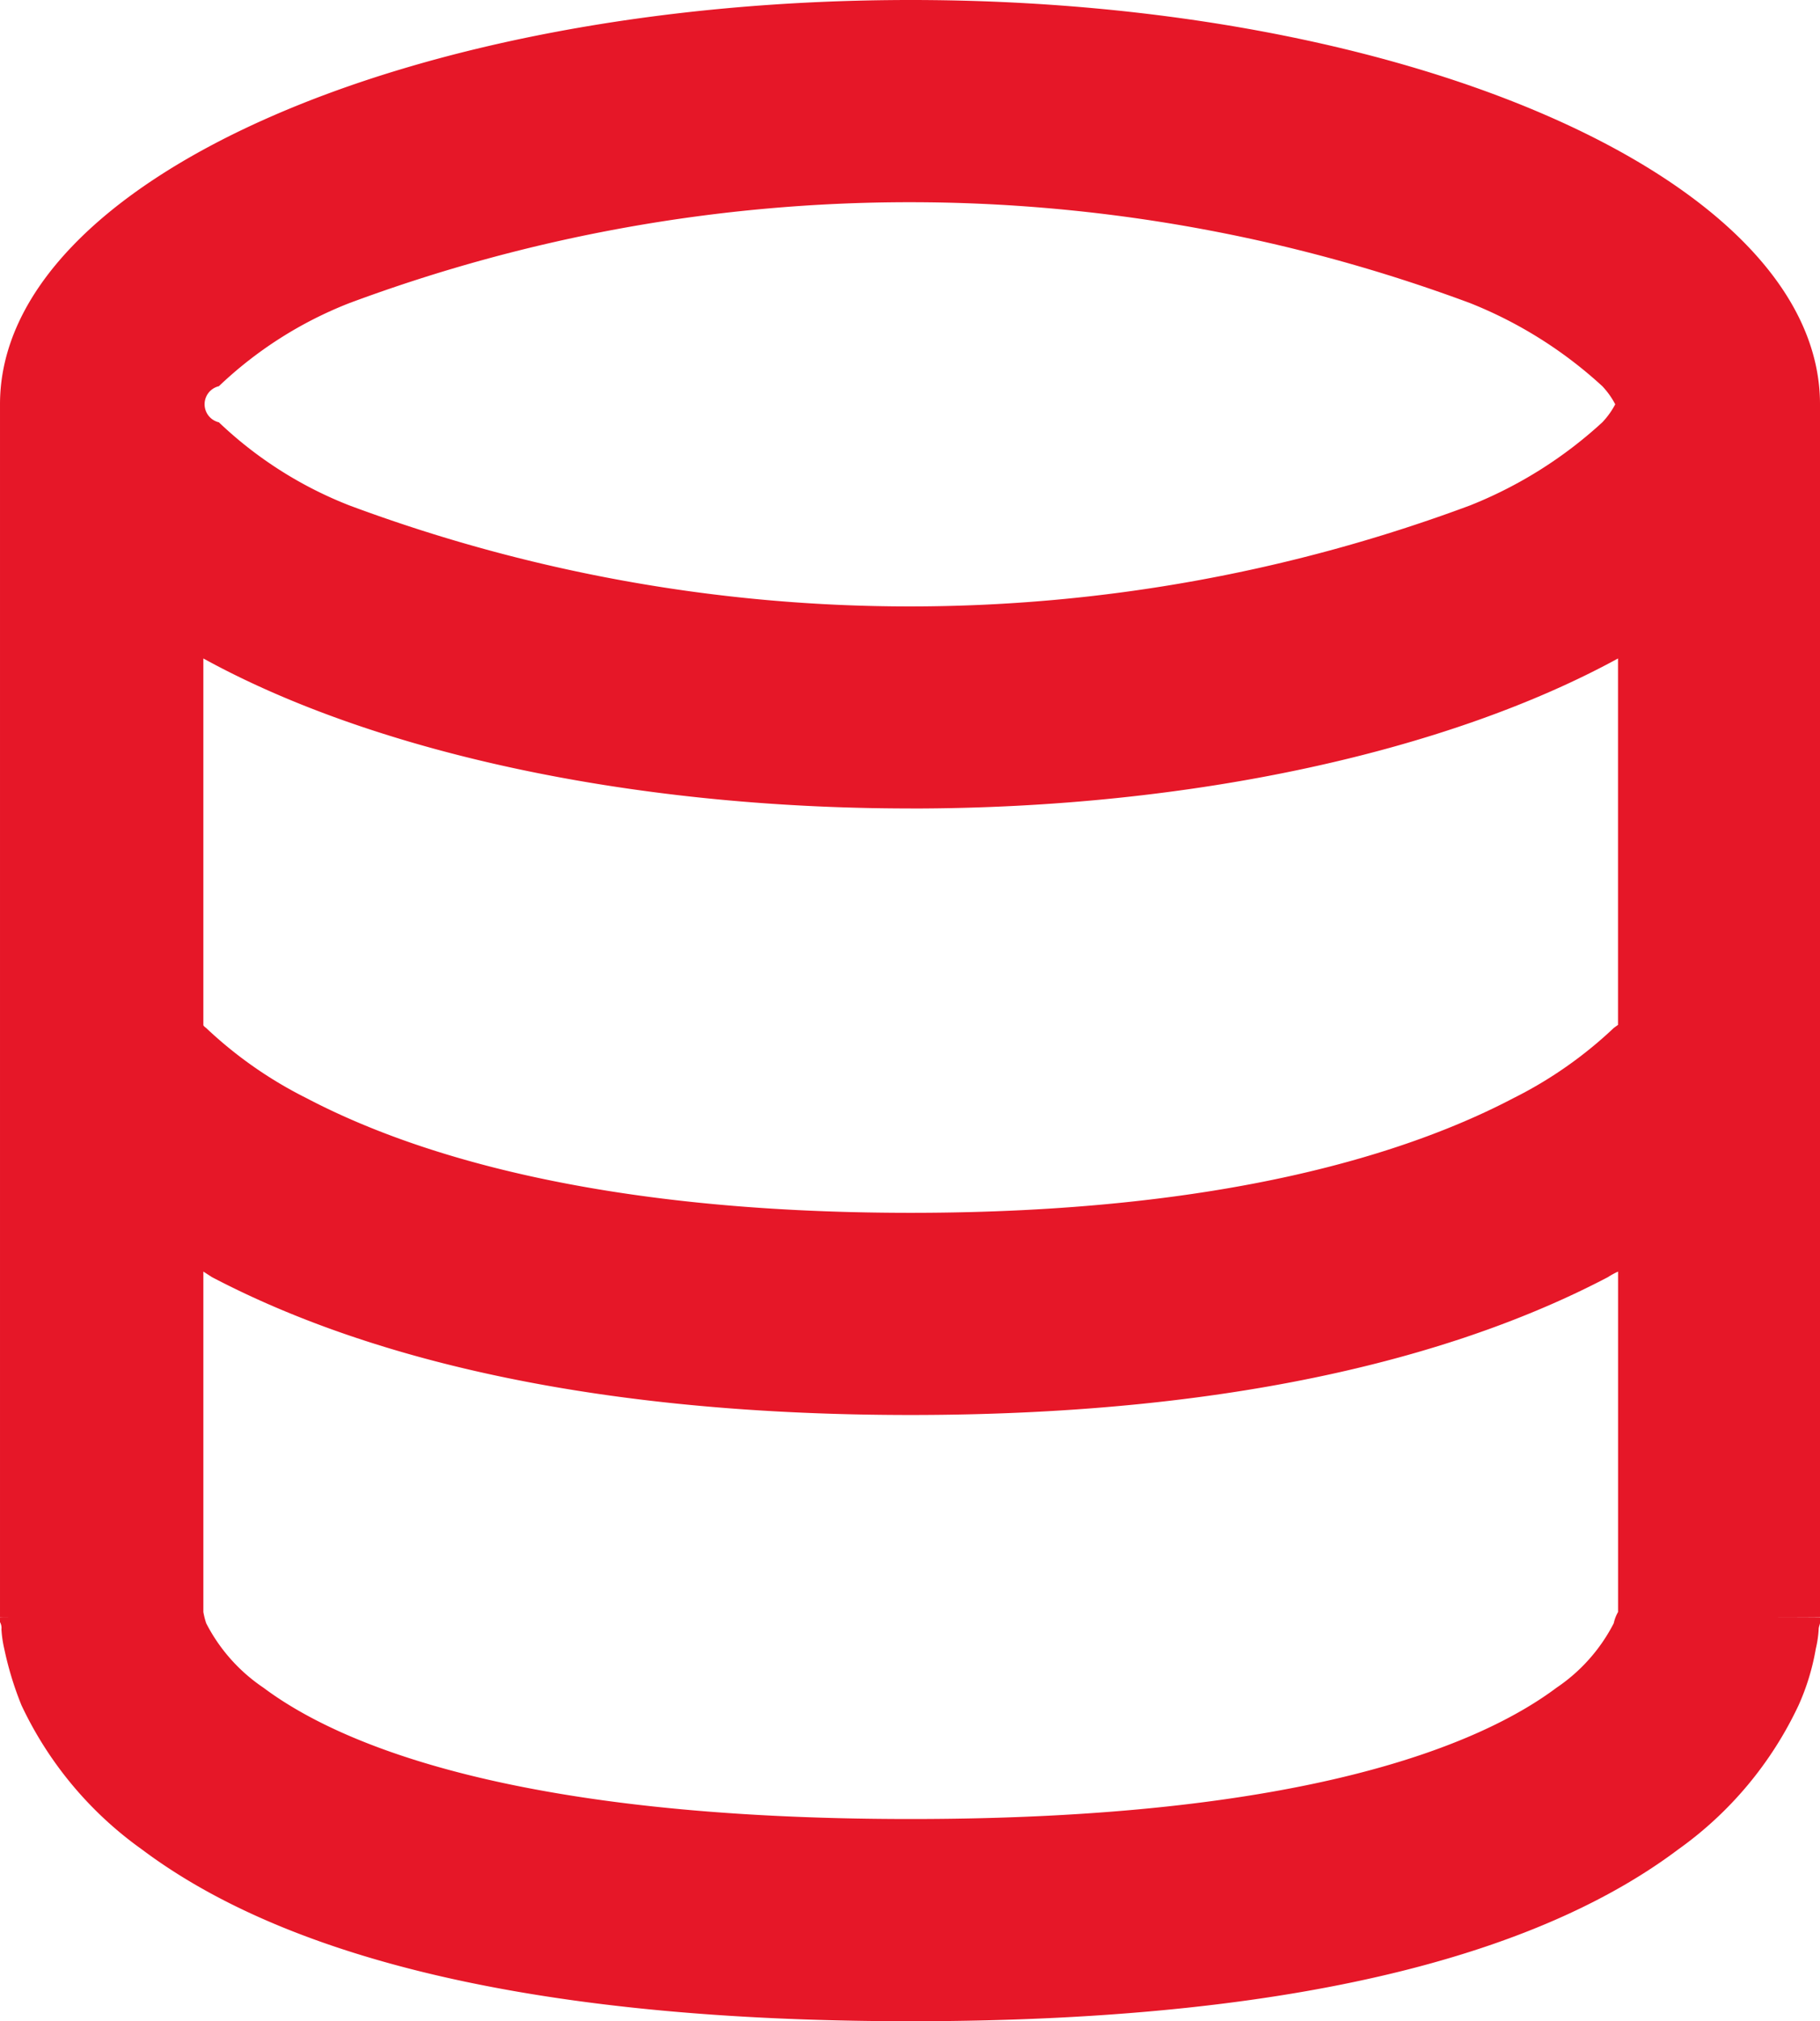 <svg xmlns="http://www.w3.org/2000/svg" width="33.078" height="36.734" viewBox="0 0 33.078 36.734"><defs><style>.a{fill:#e61728;fill-rule:evenodd;}</style></defs><path class="a" d="M4937.688,392.584v0Zm-.052.086a1.469,1.469,0,0,0-.234-.328,7.828,7.828,0,0,0-2.4-1.509,29.2,29.2,0,0,0-20.376,0,7.278,7.278,0,0,0-2.368,1.509.337.337,0,0,0,0,.656,7.278,7.278,0,0,0,2.368,1.509,29.164,29.164,0,0,0,20.376,0,7.828,7.828,0,0,0,2.4-1.509A1.469,1.469,0,0,0,4937.637,392.67Zm-25.687-.086v0Zm12.882,7.433c5.179,0,9.812-1.064,12.856-2.727v6.66c-.026.018-.052.036-.079.057a7.577,7.577,0,0,1-1.82,1.273c-1.875.984-5.232,2.085-10.957,2.085-5.751,0-9.108-1.1-10.982-2.085a7.588,7.588,0,0,1-1.821-1.273c-.026-.021-.052-.039-.052-.057v-6.66C4914.994,398.952,4919.628,400.016,4924.832,400.016Zm-12.855,8.416v6.186a1.373,1.373,0,0,0,.052.206,3.138,3.138,0,0,0,1.041,1.171c1.379,1.033,4.58,2.386,11.763,2.386,7.157,0,10.358-1.353,11.737-2.386a3.142,3.142,0,0,0,1.04-1.171.725.725,0,0,1,.079-.206v-6.186a1.345,1.345,0,0,0-.183.1c-2.5,1.312-6.479,2.506-12.674,2.506-6.22,0-10.2-1.194-12.7-2.506C4912.081,408.5,4912.028,408.467,4911.977,408.433Zm29.382-15.763h0c0-4.057-7.417-7.347-16.526-7.347-9.135,0-16.552,3.289-16.552,7.347v22.04h1.849c-1.849,0-1.849,0-1.849.005v.089a.215.215,0,0,1,.026.13,2.1,2.1,0,0,0,.052.357,5.992,5.992,0,0,0,.313,1.025,6.734,6.734,0,0,0,2.187,2.618c2.289,1.72,6.428,3.123,13.975,3.123,7.521,0,11.659-1.4,13.949-3.123a6.722,6.722,0,0,0,2.186-2.618,4.245,4.245,0,0,0,.313-1.025,2.018,2.018,0,0,0,.053-.357c0-.049.026-.091.026-.13v-.089s0-.005-1.849-.005h1.849V392.675h0v0h0Z" transform="translate(-4908.28 -385.323)"/></svg>